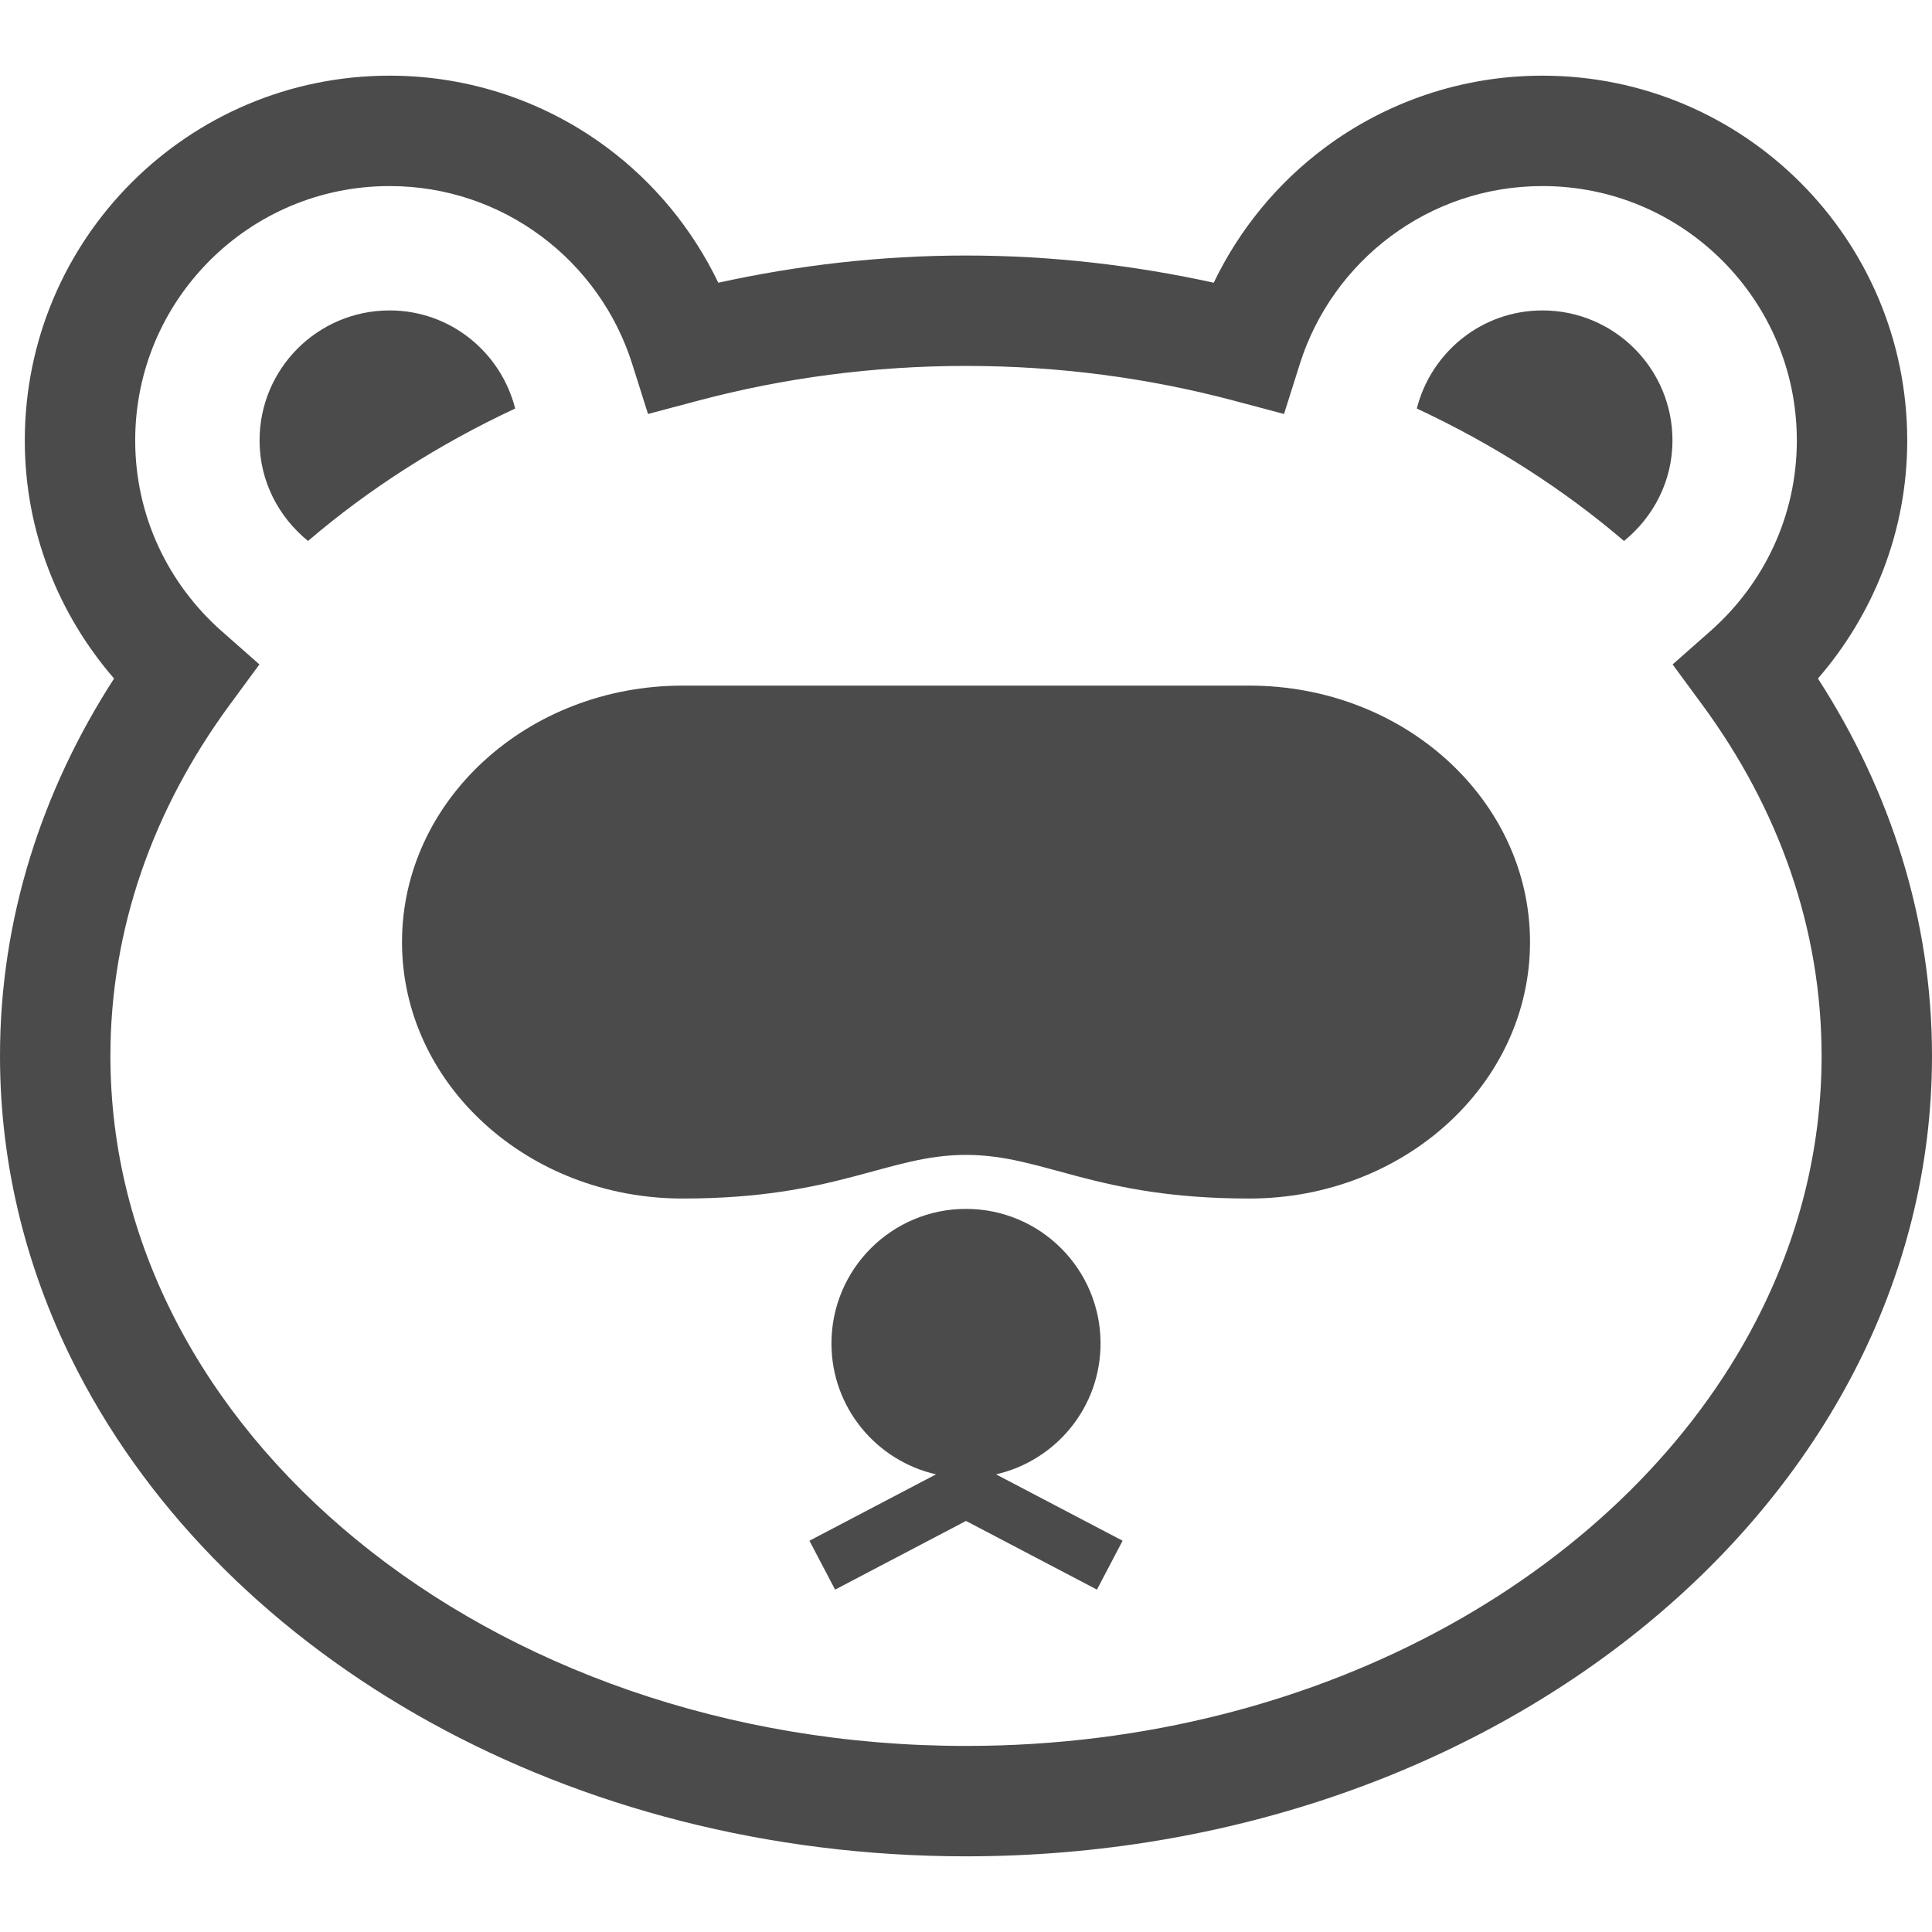 <!--?xml version="1.0" encoding="utf-8"?-->
<!-- Generator: Adobe Illustrator 18.1.1, SVG Export Plug-In . SVG Version: 6.00 Build 0)  -->

<svg version="1.1" id="_x32_" xmlns="http://www.w3.org/2000/svg" xmlns:xlink="http://www.w3.org/1999/xlink" x="0px" y="0px" viewBox="0 0 512 512" style="width: 256px; height: 256px; opacity: 1;" xml:space="preserve">
<style type="text/css">
	.st0{fill:#4B4B4B;}
</style>
<g>
	<path class="st0" d="M481.772,179.818c14.643-16.907,23.671-38.943,23.665-63.093c-0.008-53.393-43.279-96.664-96.672-96.672
		c-21.565-0.007-41.607,7.115-57.679,19.093c-12.493,9.314-22.614,21.585-29.436,35.778c-20.978-4.607-42.936-7.207-65.65-7.207
		c-22.707,0-44.664,2.6-65.643,7.207c-6.822-14.193-16.943-26.472-29.436-35.778c-16.072-11.986-36.107-19.1-57.672-19.093
		C49.836,20.061,6.578,63.332,6.572,116.725c-0.007,24.15,9.014,46.186,23.656,63.093C11.086,209.447-0.014,243.575,0,279.832
		c-0.007,29.693,7.386,58.043,20.6,83.593c19.843,38.343,52.622,70.436,93.372,92.972c40.764,22.528,89.607,35.542,142.028,35.55
		c69.893-0.021,133.428-23.121,179.936-61.15c23.25-19.022,42.243-41.814,55.464-67.372c13.215-25.55,20.607-53.9,20.6-83.593
		C512.015,243.575,500.914,209.447,481.772,179.818z M465.407,349.982c-16.8,32.536-45.236,60.75-81.528,80.808
		c-36.278,20.057-80.314,31.907-127.878,31.9c-63.414,0.015-120.565-21.086-161.414-54.535
		c-20.429-16.715-36.786-36.479-47.994-58.172c-11.214-21.7-17.328-45.307-17.336-70.15c0.015-33.842,11.372-65.472,31.558-92.971
		l7.928-10.779l-10.036-8.857c-14.043-12.421-22.872-30.35-22.878-50.5c0.006-18.665,7.521-35.422,19.743-47.672
		c12.242-12.222,29.007-19.736,47.678-19.743c15.122,0.007,28.95,4.936,40.194,13.3c11.235,8.364,19.778,20.164,24.078,33.785
		l4.207,13.314l13.5-3.586c22.264-5.907,46.036-9.15,70.772-9.15c24.743,0,48.514,3.243,70.778,9.15l13.5,3.586l4.207-13.314
		c4.3-13.614,12.842-25.414,24.079-33.785c11.25-8.365,25.071-13.293,40.2-13.3c18.656,0.007,35.421,7.521,47.664,19.743
		c12.228,12.25,19.742,29.014,19.75,47.672c-0.008,20.15-8.836,38.072-22.886,50.5l-10.036,8.857l7.928,10.779
		c20.185,27.5,31.543,59.129,31.557,92.971C482.736,304.675,476.622,328.282,465.407,349.982z" style="fill: rgb(75, 75, 75);"></path>
	<path class="st0" d="M331.108,181.696H180.893c-41.072,0-74.357,30.429-74.357,67.964c0,37.535,33.285,67.964,74.357,67.964
		c41.071,0,54.286-11.565,75.107-11.565c20.828,0,34.036,11.565,75.107,11.565c41.071,0,74.364-30.429,74.364-67.964
		C405.472,212.125,372.179,181.696,331.108,181.696z" style="fill: rgb(75, 75, 75);"></path>
	<path class="st0" d="M291.658,356.025c0-19.693-15.964-35.657-35.657-35.657c-19.693,0-35.657,15.964-35.657,35.657
		c0,16.95,11.857,31.071,27.707,34.693l-33.543,17.592l6.8,12.957l34.693-18.2l34.7,18.2l6.8-12.957l-33.55-17.592
		C279.8,387.096,291.658,372.975,291.658,356.025z" style="fill: rgb(75, 75, 75);"></path>
	<path class="st0" d="M103.25,82.268c-19.043,0-34.464,15.428-34.464,34.457c0,10.8,5.064,20.314,12.843,26.636
		c16.078-13.75,34.557-25.6,54.9-35.1C132.736,93.346,119.336,82.268,103.25,82.268z" style="fill: rgb(75, 75, 75);"></path>
	<path class="st0" d="M408.765,82.268c-16.093,0-29.5,11.078-33.293,25.993c20.343,9.5,38.821,21.35,54.907,35.1
		c7.772-6.314,12.843-15.836,12.843-26.636C443.222,97.696,427.793,82.268,408.765,82.268z" style="fill: rgb(75, 75, 75);"></path>
</g>
</svg>
